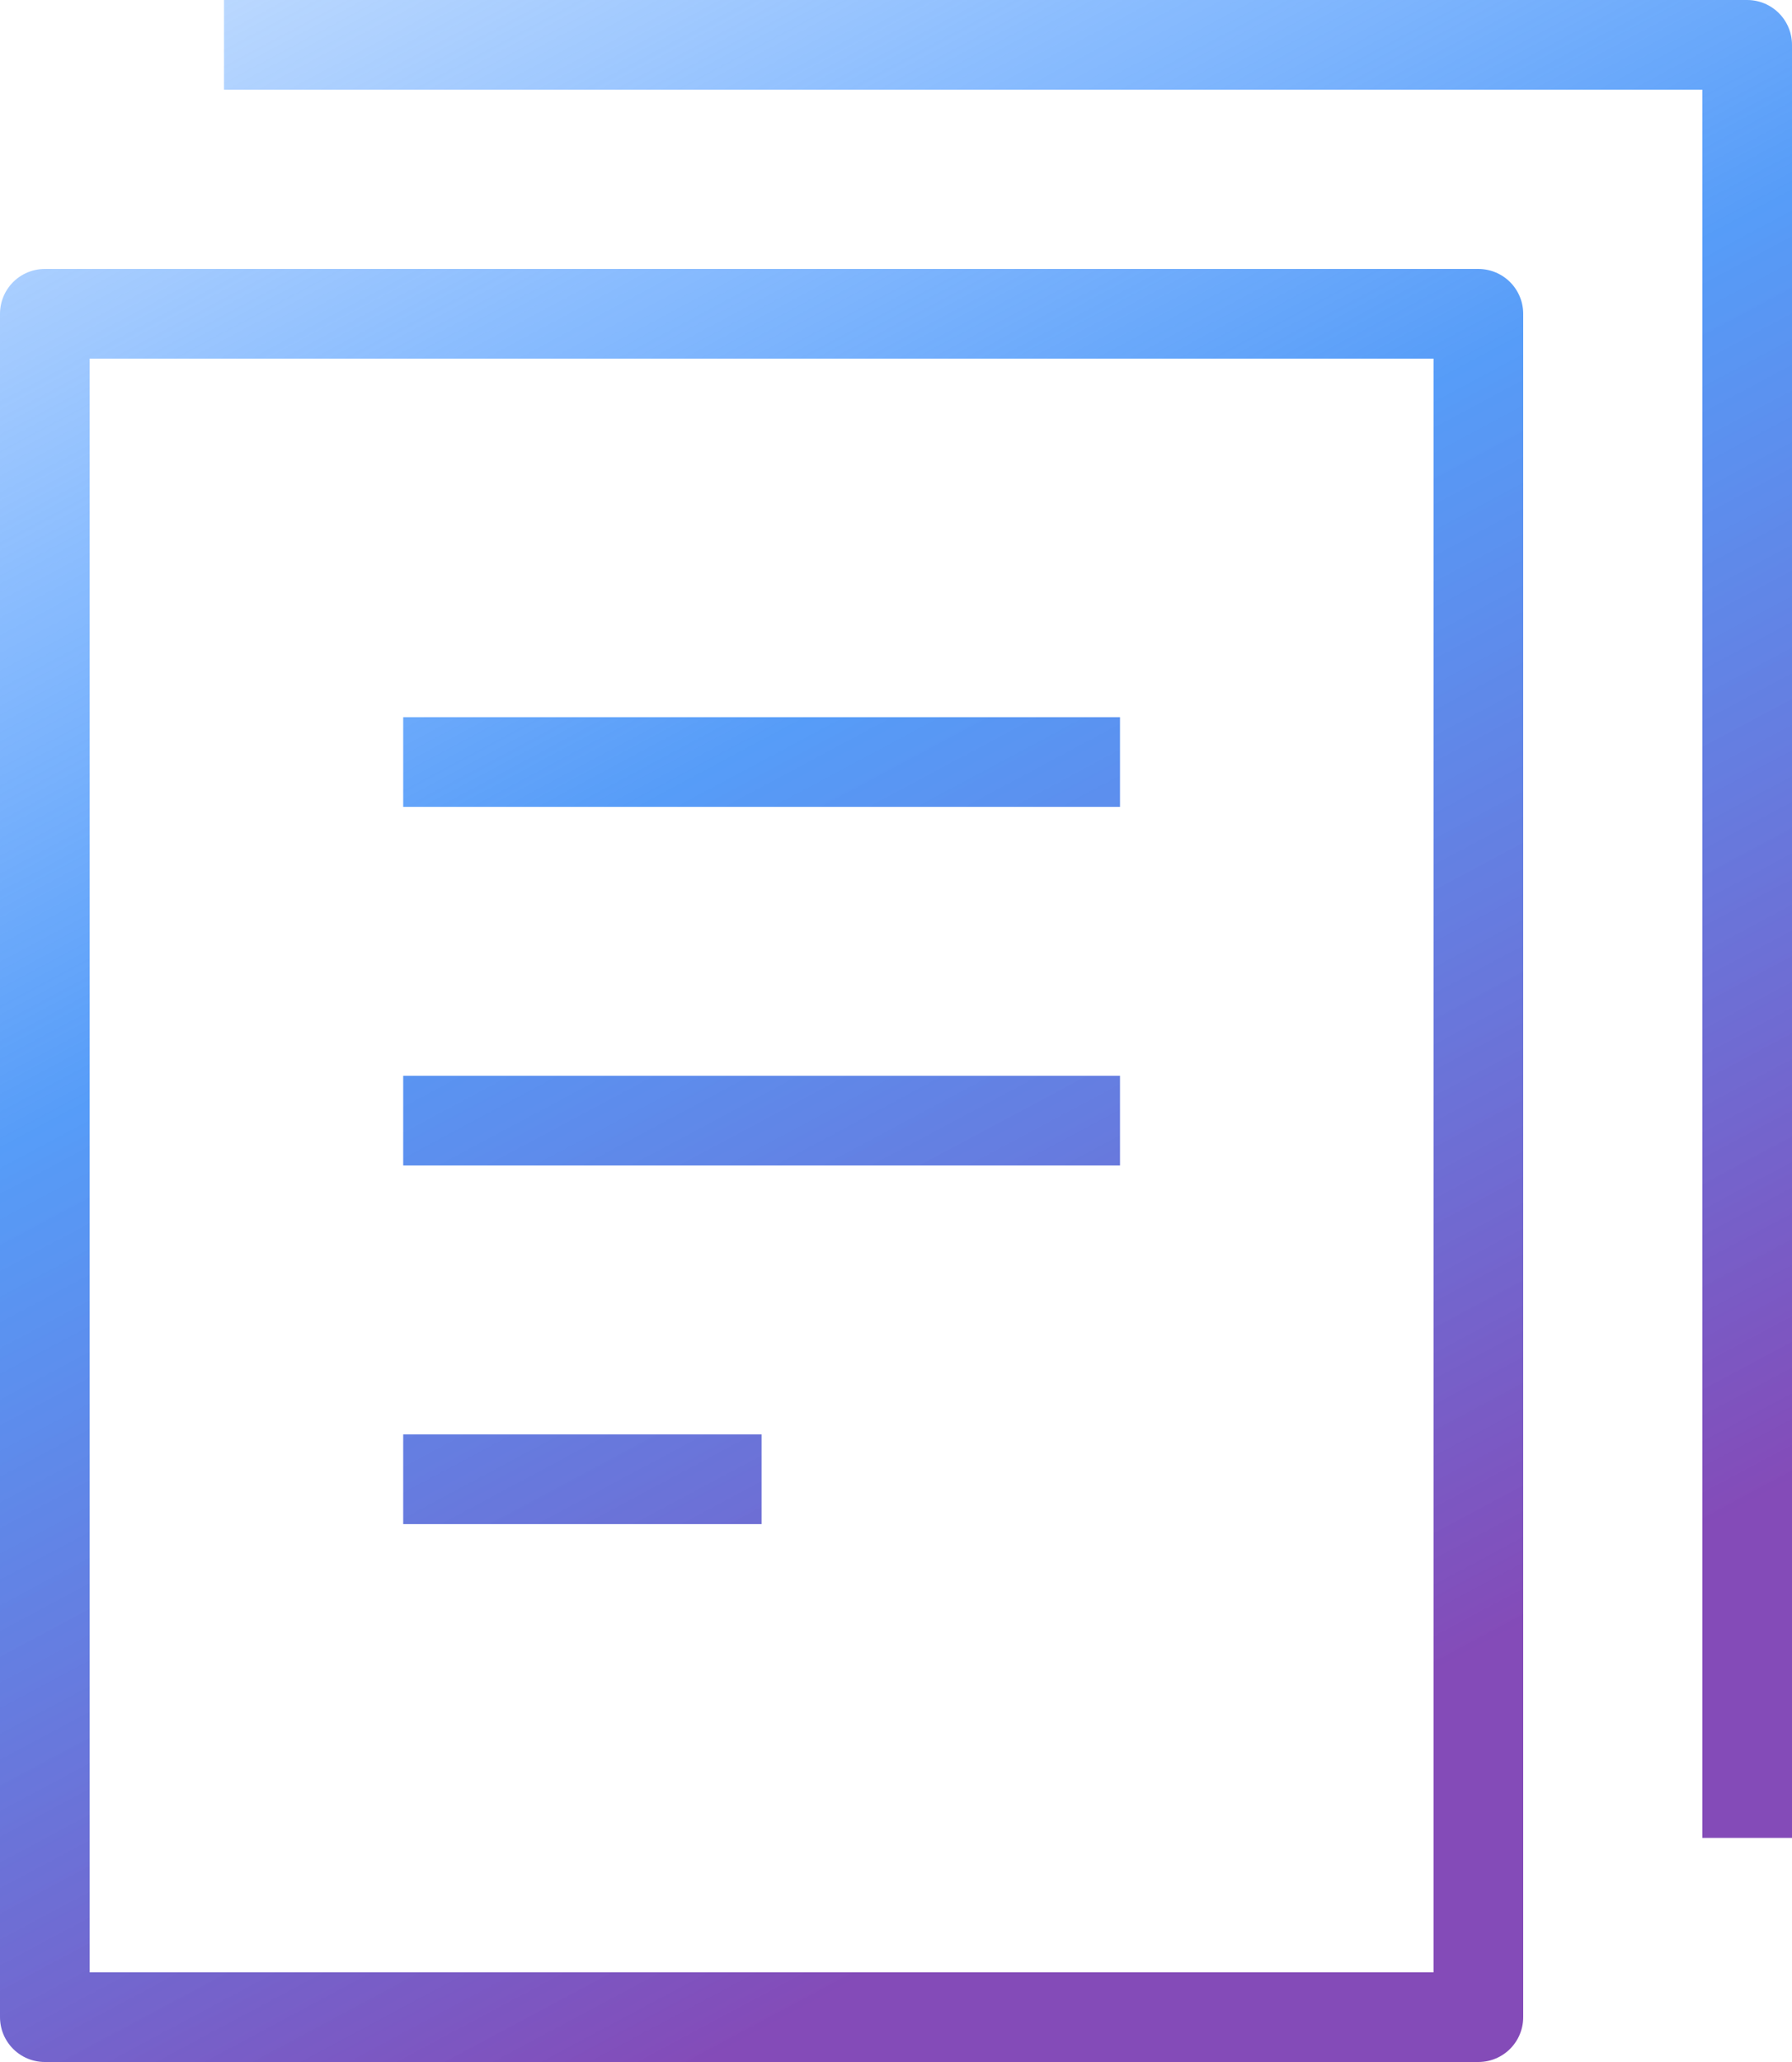 <?xml version="1.0" encoding="UTF-8"?>
<svg width="40px" height="46px" viewBox="0 0 40 46" version="1.1" xmlns="http://www.w3.org/2000/svg" xmlns:xlink="http://www.w3.org/1999/xlink">
    <title>81389AED-0F1F-4E8A-9E48-CB5E7CDEFA64</title>
    <defs>
        <linearGradient x1="12.707%" y1="-51.6%" x2="75.623%" y2="85.813%" id="linearGradient-1">
            <stop stop-color="#00B4E1" stop-opacity="0" offset="0%"></stop>
            <stop stop-color="#2E88FE" stop-opacity="0" offset="7.16%"></stop>
            <stop stop-color="#2E88FE" stop-opacity="0.561" offset="43.601%"></stop>
            <stop stop-color="#2D84F6" stop-opacity="0.803" offset="60.321%"></stop>
            <stop stop-color="#844BB8" offset="100%"></stop>
        </linearGradient>
    </defs>
    <g id="18.0---Upload.Levatas.com" stroke="none" stroke-width="1" fill="none" fill-rule="evenodd" stroke-linejoin="round">
        <g id="Upload---Desktop---02" transform="translate(-667, -317)" fill-rule="nonzero" stroke="url(#linearGradient-1)" stroke-width="2">
            <g id="Field---Upload-Drag-&amp;-Drop" transform="translate(448, 269)">
                <path d="M220,55 L252,55 L252,93 L220,93 Z M224,49 L258,49 L258,89 M228,65 L244,65 M228,73 L244,73 M228,81 L236,81" id="Icon---Uploaded-Document"></path>
            </g>
        </g>
    </g>
</svg>
